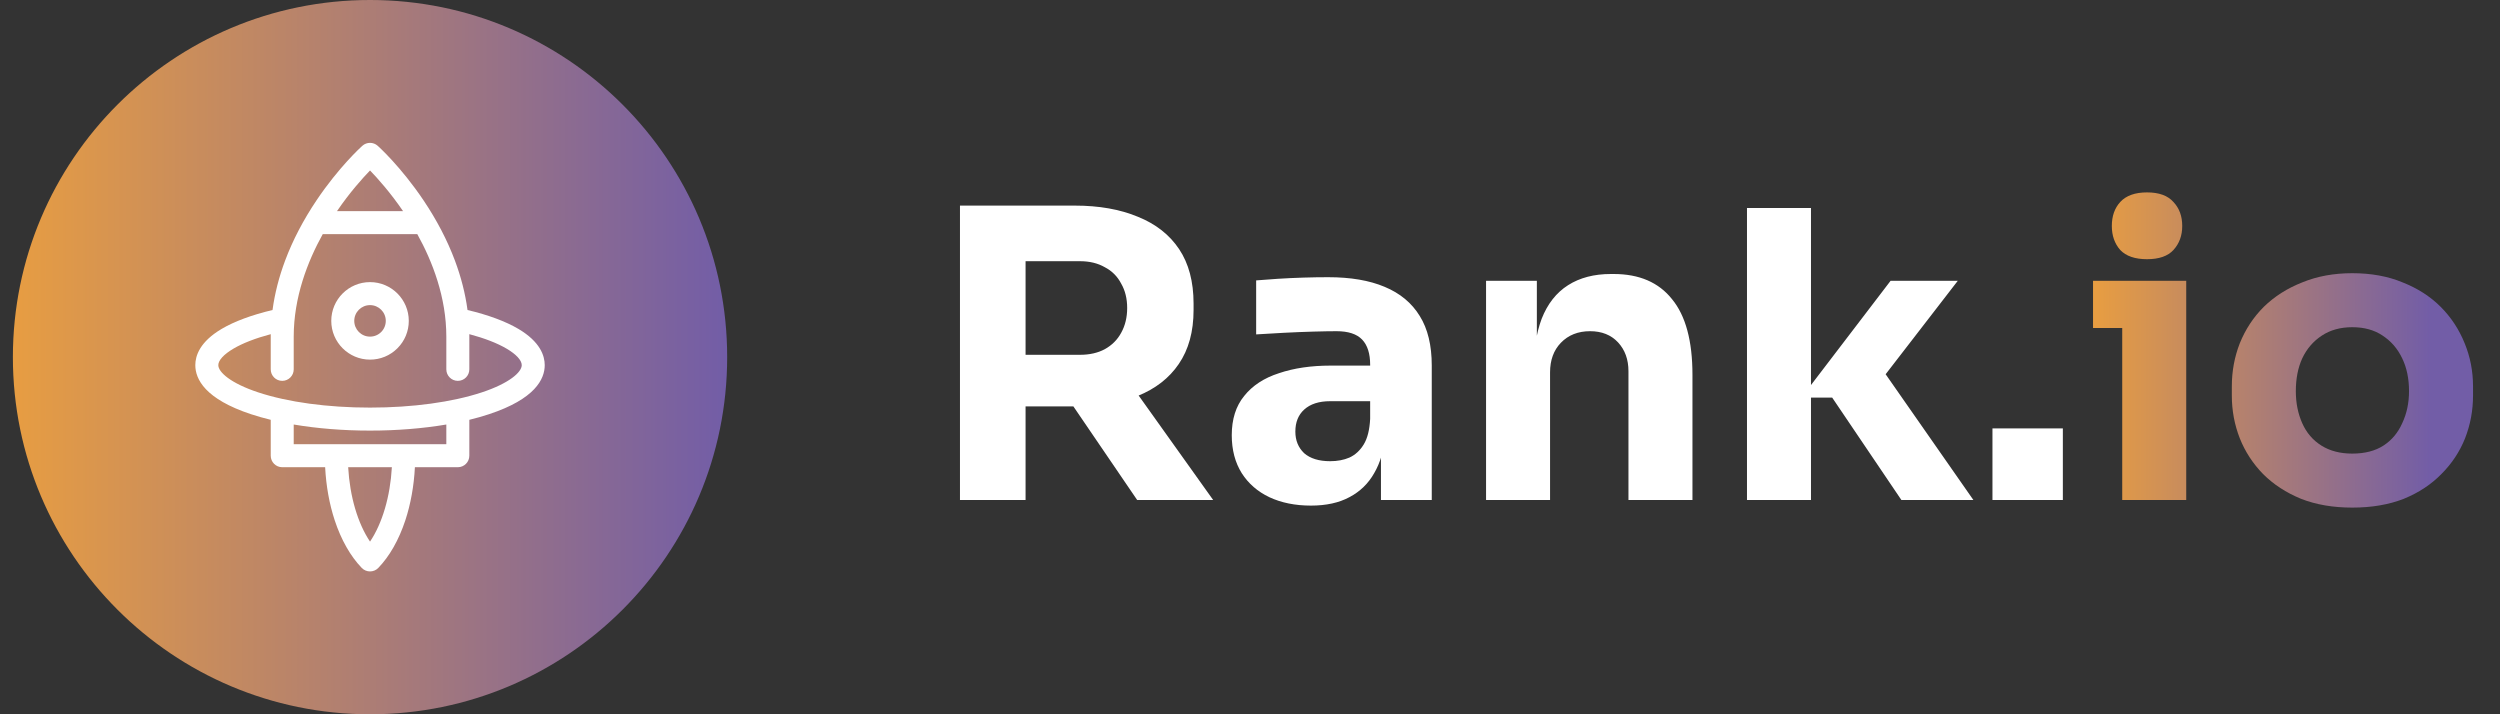 <svg xmlns="http://www.w3.org/2000/svg" width="175" height="50" viewBox="0 0 175 50" fill="none"><rect x="0" y="0" width="175" height="50" fill="#333333" stroke="none"/><circle cx="25.902" cy="25" r="25" fill="url(#paint0_linear_165_27293)"></circle><path d="M23.189 22.461C23.189 23.957 24.406 25.174 25.901 25.174C26.626 25.174 27.308 24.892 27.82 24.379C28.332 23.867 28.615 23.186 28.615 22.461C28.615 20.965 27.398 19.748 25.902 19.748C24.406 19.748 23.189 20.965 23.189 22.461ZM24.798 22.461C24.798 21.852 25.293 21.358 25.902 21.358C26.51 21.358 27.005 21.852 27.005 22.461C27.005 22.756 26.89 23.033 26.682 23.241C26.474 23.45 26.196 23.564 25.902 23.564C25.293 23.564 24.798 23.07 24.798 22.461Z" fill="white"></path><path d="M25.364 10.206C25.364 10.206 25.36 10.209 25.359 10.21C25.242 10.316 23.706 11.719 22.161 14.017C21.234 15.395 20.494 16.813 19.962 18.231C19.527 19.39 19.232 20.551 19.077 21.701C17.63 22.044 16.406 22.497 15.516 23.023C13.992 23.924 13.672 24.899 13.672 25.559C13.672 26.538 14.348 27.929 17.57 28.994C18.005 29.138 18.466 29.269 18.951 29.387V31.9C18.951 32.344 19.311 32.705 19.755 32.705H22.76C22.827 34.014 23.055 35.285 23.43 36.423C23.881 37.789 24.536 38.941 25.323 39.755C25.475 39.912 25.683 40 25.902 40C26.12 40 26.328 39.912 26.48 39.755C27.268 38.941 27.922 37.789 28.373 36.423C28.748 35.285 28.976 34.014 29.043 32.705H32.048C32.492 32.705 32.853 32.344 32.853 31.9V29.387C33.337 29.269 33.799 29.138 34.233 28.994C37.455 27.929 38.131 26.538 38.131 25.559C38.131 24.899 37.811 23.924 36.287 23.023C35.397 22.497 34.173 22.044 32.726 21.701C32.571 20.551 32.276 19.39 31.841 18.231C31.309 16.813 30.57 15.395 29.643 14.017C28.068 11.677 26.505 10.264 26.439 10.206C26.285 10.068 26.093 10 25.902 10C25.709 10 25.516 10.069 25.364 10.206ZM25.902 11.933C26.444 12.493 27.324 13.477 28.215 14.781H23.588C24.476 13.481 25.359 12.495 25.902 11.933ZM20.56 25.855V23.567C20.56 20.803 21.532 18.299 22.592 16.39H29.211C30.273 18.303 31.243 20.806 31.243 23.567V25.855C31.243 26.299 31.604 26.66 32.048 26.66C32.492 26.66 32.853 26.299 32.853 25.855V23.567C32.853 23.509 32.852 23.45 32.852 23.391C33.92 23.676 34.813 24.022 35.468 24.409C36.138 24.804 36.522 25.223 36.522 25.559C36.522 26.048 35.658 26.828 33.728 27.466C31.649 28.153 28.87 28.532 25.902 28.532C22.933 28.532 20.154 28.153 18.076 27.466C16.145 26.828 15.281 26.048 15.281 25.559C15.281 25.223 15.665 24.804 16.335 24.409C16.99 24.022 17.883 23.676 18.952 23.392C18.951 23.45 18.951 23.509 18.951 23.567V25.855C18.951 26.299 19.311 26.66 19.755 26.66C20.2 26.66 20.56 26.299 20.56 25.855ZM31.243 29.716V31.095H20.56V29.716C22.198 29.994 24.018 30.142 25.902 30.142C27.785 30.142 29.605 29.994 31.243 29.716ZM24.372 32.705H27.431C27.316 34.755 26.762 36.632 25.902 37.913C25.042 36.632 24.488 34.755 24.372 32.705Z" fill="white"></path><path d="M67.198 35V14.392H71.79V35H67.198ZM79.602 35L73.61 26.208H78.65L84.922 35H79.602ZM70.558 28.448V24.836H75.598C76.27 24.836 76.848 24.705 77.334 24.444C77.838 24.164 78.22 23.781 78.482 23.296C78.762 22.792 78.902 22.213 78.902 21.56C78.902 20.907 78.762 20.337 78.482 19.852C78.22 19.348 77.838 18.965 77.334 18.704C76.848 18.424 76.27 18.284 75.598 18.284H70.558V14.392H75.234C76.932 14.392 78.407 14.653 79.658 15.176C80.908 15.68 81.87 16.436 82.542 17.444C83.214 18.452 83.55 19.721 83.55 21.252V21.7C83.55 23.212 83.204 24.472 82.514 25.48C81.842 26.469 80.88 27.216 79.63 27.72C78.398 28.205 76.932 28.448 75.234 28.448H70.558ZM96.667 35V30.464H95.911V25.536C95.911 24.752 95.724 24.164 95.351 23.772C94.977 23.38 94.38 23.184 93.559 23.184C93.148 23.184 92.607 23.193 91.935 23.212C91.263 23.231 90.572 23.259 89.863 23.296C89.153 23.333 88.509 23.371 87.931 23.408V19.628C88.36 19.591 88.864 19.553 89.443 19.516C90.021 19.479 90.619 19.451 91.235 19.432C91.851 19.413 92.429 19.404 92.971 19.404C94.539 19.404 95.855 19.628 96.919 20.076C98.001 20.524 98.823 21.205 99.383 22.12C99.943 23.016 100.223 24.173 100.223 25.592V35H96.667ZM91.767 35.392C90.665 35.392 89.695 35.196 88.855 34.804C88.033 34.412 87.389 33.852 86.923 33.124C86.456 32.377 86.223 31.491 86.223 30.464C86.223 29.344 86.512 28.429 87.091 27.72C87.669 26.992 88.481 26.46 89.527 26.124C90.572 25.769 91.776 25.592 93.139 25.592H96.415V28.084H93.111C92.327 28.084 91.72 28.28 91.291 28.672C90.88 29.045 90.675 29.559 90.675 30.212C90.675 30.828 90.88 31.332 91.291 31.724C91.72 32.097 92.327 32.284 93.111 32.284C93.615 32.284 94.063 32.2 94.455 32.032C94.865 31.845 95.201 31.537 95.463 31.108C95.724 30.679 95.873 30.081 95.911 29.316L96.975 30.436C96.881 31.5 96.62 32.396 96.191 33.124C95.78 33.852 95.201 34.412 94.455 34.804C93.727 35.196 92.831 35.392 91.767 35.392ZM104.024 35V19.656H107.58V26.236H107.328C107.328 24.668 107.524 23.361 107.916 22.316C108.326 21.271 108.942 20.487 109.764 19.964C110.585 19.441 111.584 19.18 112.76 19.18H112.956C114.748 19.18 116.11 19.768 117.044 20.944C117.996 22.101 118.472 23.865 118.472 26.236V35H113.992V25.984C113.992 25.163 113.749 24.491 113.264 23.968C112.778 23.445 112.125 23.184 111.304 23.184C110.464 23.184 109.782 23.455 109.26 23.996C108.756 24.519 108.504 25.209 108.504 26.068V35H104.024ZM133.097 35L128.253 27.832H126.097L132.341 19.656H137.045L131.165 27.272L131.221 25.088L138.137 35H133.097ZM122.289 35V14.56H126.769V35H122.289ZM139.472 35V29.988H144.4V35H139.472Z" fill="white"></path><path d="M148.556 35V19.656H153.036V35H148.556ZM146.512 22.96V19.656H153.036V22.96H146.512ZM150.292 18.144C149.452 18.144 148.827 17.929 148.416 17.5C148.024 17.052 147.828 16.492 147.828 15.82C147.828 15.129 148.024 14.569 148.416 14.14C148.827 13.692 149.452 13.468 150.292 13.468C151.132 13.468 151.748 13.692 152.14 14.14C152.551 14.569 152.756 15.129 152.756 15.82C152.756 16.492 152.551 17.052 152.14 17.5C151.748 17.929 151.132 18.144 150.292 18.144ZM164.656 35.532C163.312 35.532 162.117 35.327 161.072 34.916C160.027 34.487 159.14 33.908 158.412 33.18C157.703 32.452 157.161 31.621 156.788 30.688C156.415 29.736 156.228 28.737 156.228 27.692V27.048C156.228 25.984 156.415 24.976 156.788 24.024C157.18 23.053 157.74 22.204 158.468 21.476C159.215 20.748 160.111 20.179 161.156 19.768C162.201 19.339 163.368 19.124 164.656 19.124C165.981 19.124 167.157 19.339 168.184 19.768C169.229 20.179 170.116 20.748 170.844 21.476C171.572 22.204 172.132 23.053 172.524 24.024C172.916 24.976 173.112 25.984 173.112 27.048V27.692C173.112 28.737 172.925 29.736 172.552 30.688C172.179 31.621 171.628 32.452 170.9 33.18C170.191 33.908 169.313 34.487 168.268 34.916C167.223 35.327 166.019 35.532 164.656 35.532ZM164.656 31.752C165.533 31.752 166.261 31.565 166.84 31.192C167.419 30.819 167.857 30.296 168.156 29.624C168.473 28.952 168.632 28.205 168.632 27.384C168.632 26.507 168.473 25.741 168.156 25.088C167.839 24.416 167.381 23.884 166.784 23.492C166.205 23.1 165.496 22.904 164.656 22.904C163.835 22.904 163.125 23.1 162.528 23.492C161.931 23.884 161.473 24.416 161.156 25.088C160.857 25.741 160.708 26.507 160.708 27.384C160.708 28.205 160.857 28.952 161.156 29.624C161.455 30.296 161.903 30.819 162.5 31.192C163.097 31.565 163.816 31.752 164.656 31.752Z" fill="url(#paint1_linear_165_27293)"></path><defs><linearGradient id="paint0_linear_165_27293" x1="50.902" y1="25" x2="0.902" y2="25" gradientUnits="userSpaceOnUse"><stop stop-color="#725DA7"></stop><stop offset="1" stop-color="#E79D42"></stop></linearGradient><linearGradient id="paint1_linear_165_27293" x1="174.902" y1="25" x2="64.902" y2="25" gradientUnits="userSpaceOnUse"><stop offset="0.043" stop-color="#725DA7"></stop><stop offset="0.256" stop-color="#E79D42"></stop></linearGradient></defs></svg>